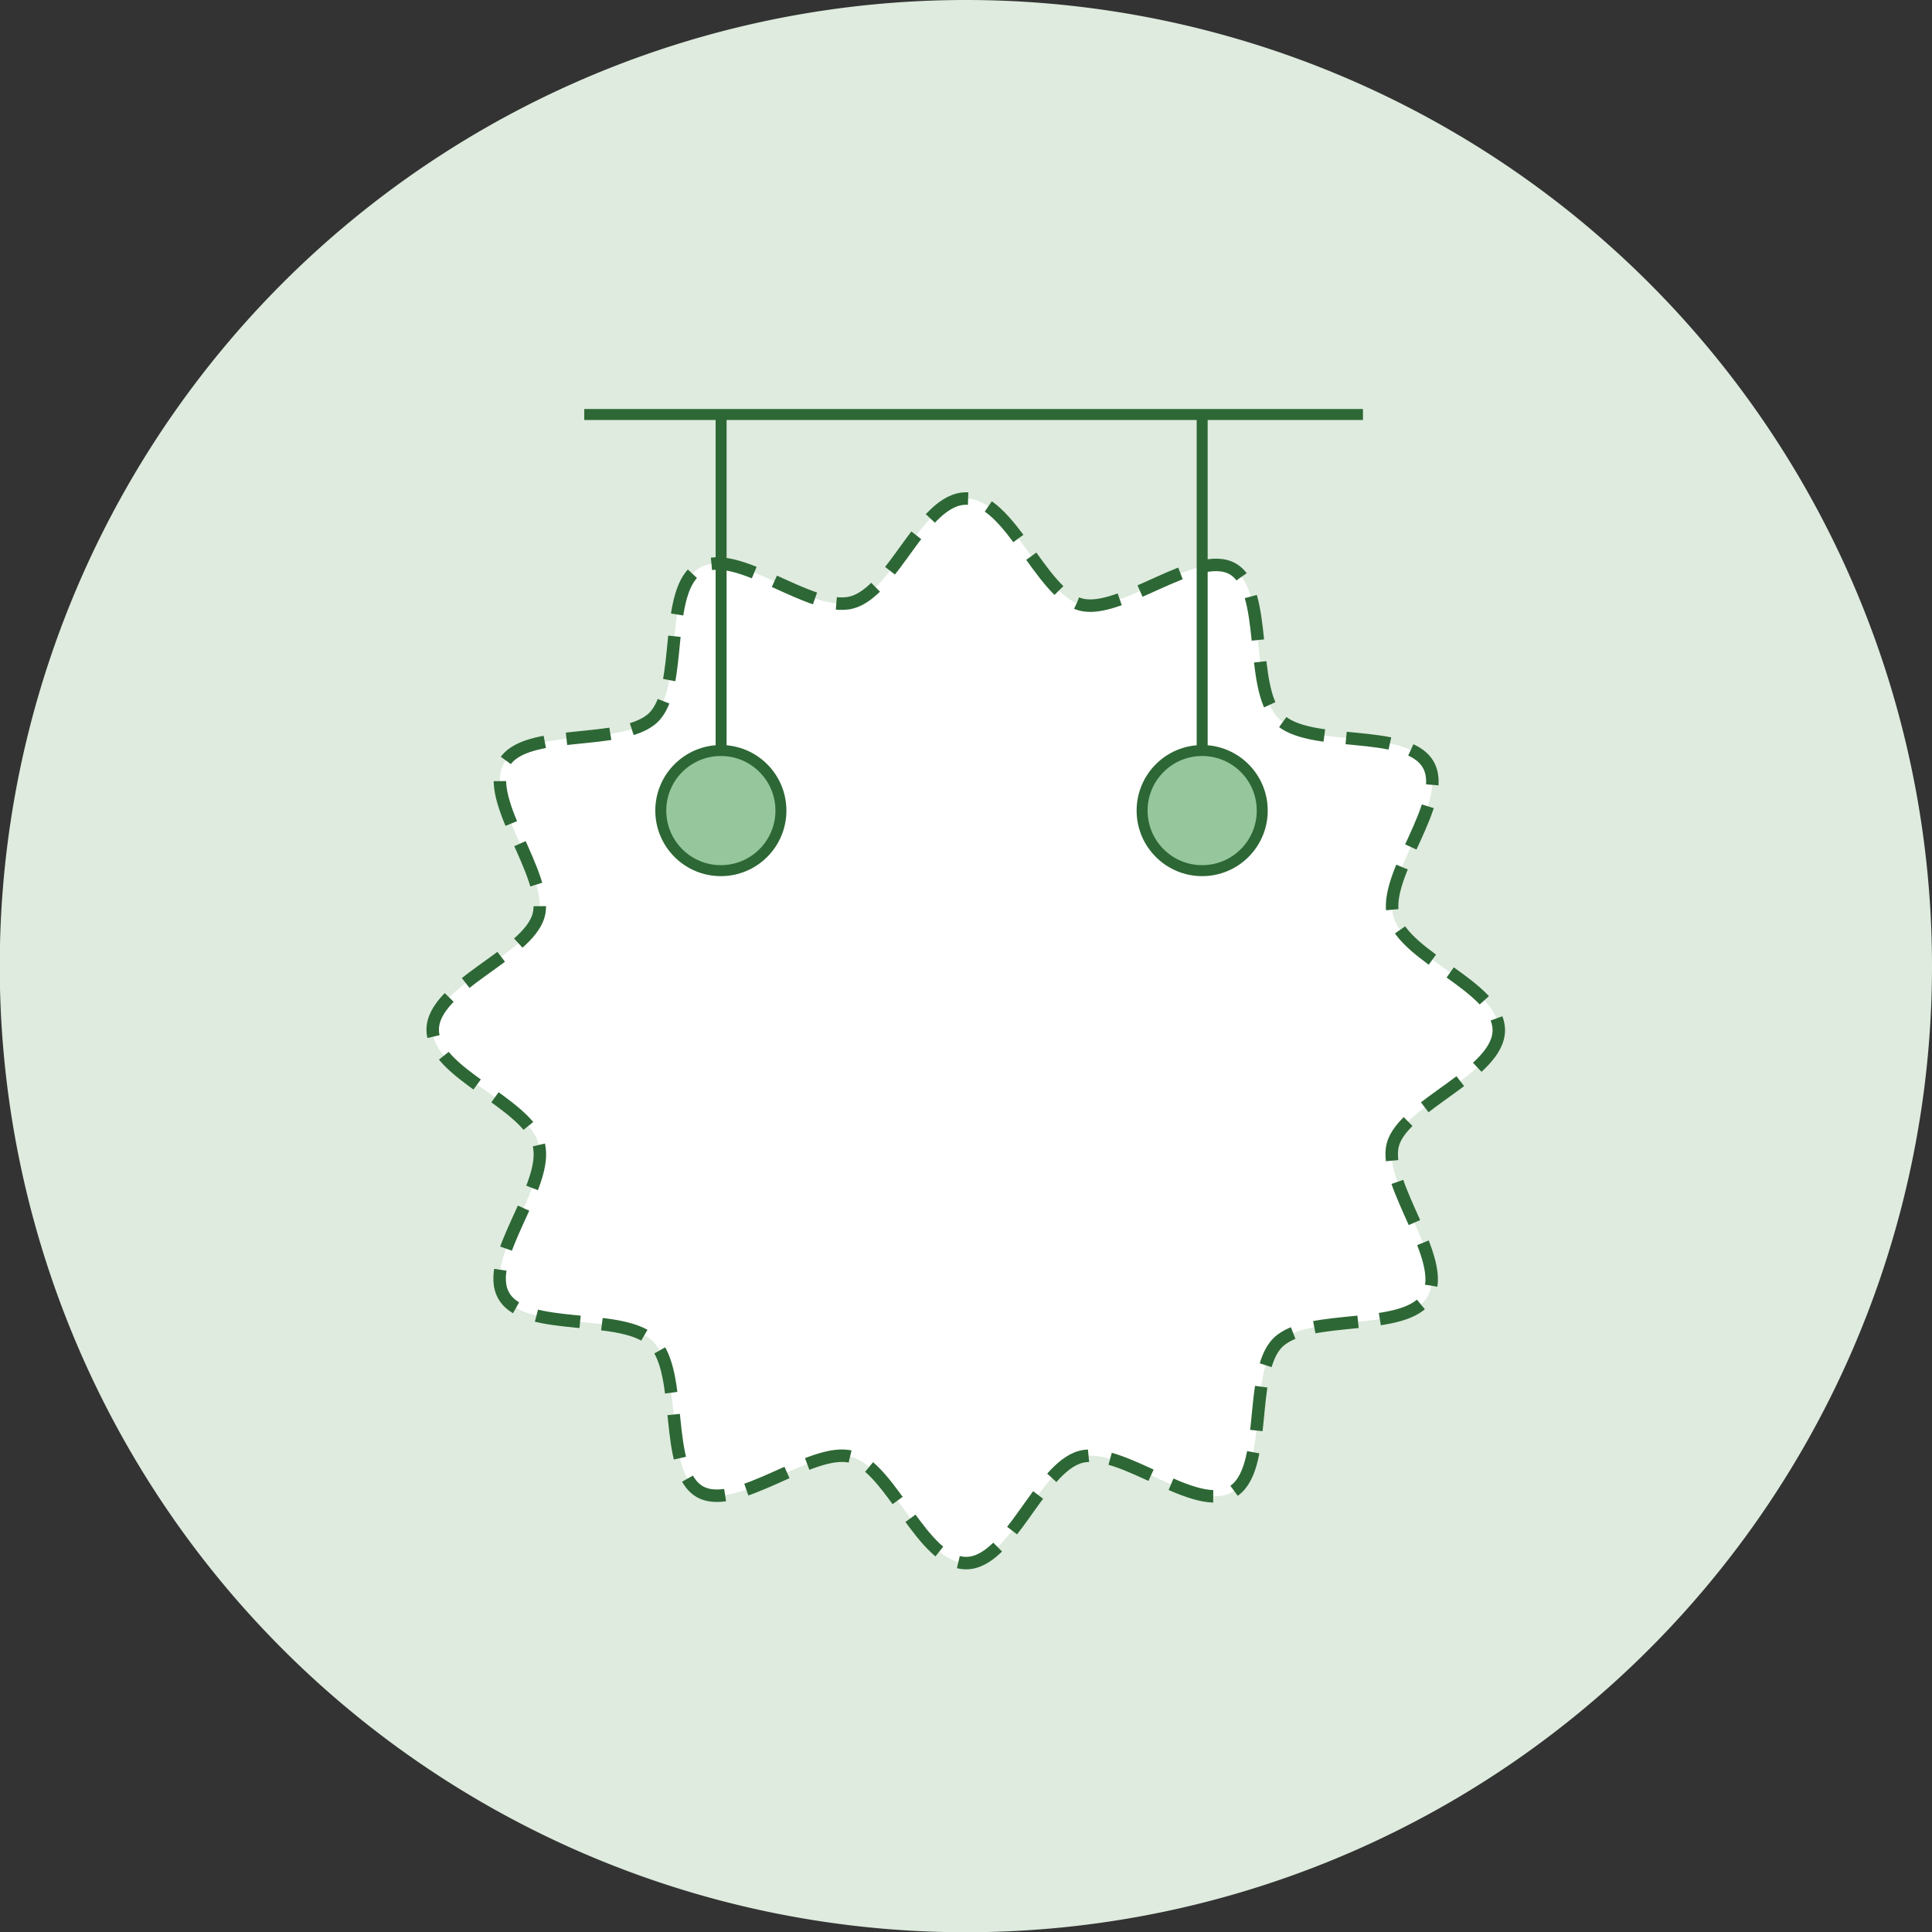 <svg id="Layer_1" data-name="Layer 1" xmlns="http://www.w3.org/2000/svg" viewBox="0 0 77.51 77.51"><rect x="0" y="0" width="77.51" height="77.51" fill="#333333" stroke="none"/><defs><style>.cls-1{fill:#deebde;}.cls-2{fill:#fff;}.cls-3,.cls-5{fill:none;stroke:#2d6735;stroke-linejoin:round;}.cls-3{stroke-width:0.5px;stroke-dasharray:1.77 0.88;}.cls-4{fill:#95c69c;}.cls-5{stroke-width:0.44px;}</style></defs><path class="cls-1" d="M38.76,0A38.76,38.76,0,1,0,77.51,38.76,38.76,38.76,0,0,0,38.76,0"/><path class="cls-2" d="M60.13,41.33c0,1.75-3.82,3-4.25,4.59s2.24,4.64,1.39,6.1-4.78.64-6,1.84-.36,5.13-1.84,6S45,58,43.35,58.45s-2.84,4.26-4.59,4.26-3-3.82-4.59-4.26-4.64,2.24-6.1,1.39-.64-4.77-1.85-6-5.12-.36-6-1.84,1.84-4.43,1.39-6.1-4.25-2.84-4.25-4.59,3.82-3,4.25-4.59-2.23-4.64-1.39-6.1,4.78-.64,6-1.84.36-5.13,1.85-6,4.43,1.83,6.1,1.39S37,20,38.76,20s3,3.81,4.59,4.25S48,22,49.45,22.82s.64,4.77,1.84,6,5.12.36,6,1.84-1.84,4.43-1.39,6.1S60.13,39.58,60.13,41.33Z"/><path class="cls-3" d="M60.13,41.33c0,1.75-3.82,3-4.25,4.59s2.24,4.64,1.39,6.1-4.78.64-6,1.84-.36,5.13-1.84,6S45,58,43.35,58.45s-2.84,4.26-4.59,4.26-3-3.82-4.59-4.26-4.64,2.24-6.1,1.39-.64-4.77-1.85-6-5.12-.36-6-1.84,1.84-4.43,1.39-6.1-4.25-2.84-4.25-4.59,3.82-3,4.25-4.59-2.23-4.64-1.39-6.1,4.78-.64,6-1.84.36-5.13,1.85-6,4.43,1.83,6.1,1.39S37,20,38.76,20s3,3.81,4.59,4.25S48,22,49.45,22.82s.64,4.77,1.84,6,5.12.36,6,1.84-1.84,4.43-1.39,6.1S60.13,39.58,60.13,41.33Z"/><path class="cls-2" d="M28.93,30.11l-.28,0-.19,0-.12,0a.65.65,0,0,0-.2,0,2.4,2.4,0,0,0-.92.58L27,31l0,.06a2.39,2.39,0,0,0-.32.59,1.56,1.56,0,0,0-.09.34,2.33,2.33,0,0,0,0,.95,0,0,0,0,0,0,0,1.15,1.15,0,0,0,.07.28,2.3,2.3,0,0,0,.84,1.17,1.34,1.34,0,0,0,.28.18,1.84,1.84,0,0,0,.35.15,1.31,1.31,0,0,0,.28.09h.07a2.31,2.31,0,0,0,.46,0h0a2.22,2.22,0,0,0,.45,0h.07a1.23,1.23,0,0,0,.29-.09,1.75,1.75,0,0,0,.34-.15,1.41,1.41,0,0,0,.29-.18,1.94,1.94,0,0,0,.26-.23.8.8,0,0,0,.15-.17,2.21,2.21,0,0,0,.42-.73,1.92,1.92,0,0,0,.09-.32,2.48,2.48,0,0,0,0-1,1.62,1.62,0,0,0-.1-.34,2.37,2.37,0,0,0-.31-.59l0-.06-.21-.22a2.15,2.15,0,0,0-.91-.58,1.55,1.55,0,0,0-.23-.06l-.08,0h0l-.18,0Z"/><path class="cls-4" d="M31.29,32a2.48,2.48,0,0,1,0,1,1.28,1.28,0,0,1-.09.32,2.21,2.21,0,0,1-.42.73.8.8,0,0,1-.15.17,1.94,1.94,0,0,1-.26.23,1.41,1.41,0,0,1-.29.18,1.75,1.75,0,0,1-.34.15,1.23,1.23,0,0,1-.29.09h-.07a2.3,2.3,0,0,1-.45,0h0a2.4,2.4,0,0,1-.46,0h-.07a1.52,1.52,0,0,1-.28-.09,1.84,1.84,0,0,1-.35-.15,2.2,2.2,0,0,1-.28-.18,2.3,2.3,0,0,1-.84-1.17,1.28,1.28,0,0,1-.07-.28,0,0,0,0,1,0,0,2.33,2.33,0,0,1,0-.95,2.46,2.46,0,0,1,.09-.34A2.59,2.59,0,0,1,27,31.1L27,31l.21-.22a2.4,2.4,0,0,1,.92-.58.65.65,0,0,1,.2,0,1.07,1.07,0,0,1,.31-.06l.28,0,.28,0,.2,0,.08,0a.86.86,0,0,1,.23.06,2.15,2.15,0,0,1,.91.58l.21.22,0,.06a2.59,2.59,0,0,1,.41.93Z"/><path class="cls-4" d="M50.6,32a2.48,2.48,0,0,1,0,1,1.92,1.92,0,0,1-.09.32,2.4,2.4,0,0,1-.42.73,1.22,1.22,0,0,1-.15.17,2.85,2.85,0,0,1-.26.23,1.41,1.41,0,0,1-.29.18,1.75,1.75,0,0,1-.34.15,1.23,1.23,0,0,1-.29.09h-.07a2.38,2.38,0,0,1-.45,0h0a2.4,2.4,0,0,1-.46,0H47.7l-.29-.09a2.07,2.07,0,0,1-.34-.15l-.29-.18a2.42,2.42,0,0,1-.84-1.17c0-.09,0-.18-.07-.28a0,0,0,0,1,0,0,2.52,2.52,0,0,1,0-.95c0-.11.06-.22.1-.34a2.55,2.55,0,0,1,.31-.59l0-.06.21-.22a2.33,2.33,0,0,1,.92-.58.65.65,0,0,1,.2,0,1.07,1.07,0,0,1,.31-.06l.28,0,.28,0,.2,0,.08,0a.9.9,0,0,1,.22.06,2.13,2.13,0,0,1,.92.58l.21.22,0,.06a2.59,2.59,0,0,1,.41.93Z"/><path class="cls-4" d="M31.29,32a2.56,2.56,0,0,0-.1-.34A1.62,1.62,0,0,1,31.29,32Z"/><path class="cls-4" d="M31.19,31.69a2.55,2.55,0,0,0-.31-.59A2.37,2.37,0,0,1,31.19,31.69Z"/><path class="cls-4" d="M30.84,31l-.21-.22Z"/><path class="cls-4" d="M30.63,34.23a.8.8,0,0,0,.15-.17A.8.8,0,0,1,30.63,34.23Z"/><path class="cls-4" d="M29.72,30.24a.86.86,0,0,0-.23-.06A1.55,1.55,0,0,1,29.72,30.24Z"/><path class="cls-4" d="M28.46,34.89a2.4,2.4,0,0,0,.46,0A2.31,2.31,0,0,1,28.46,34.89Z"/><path class="cls-4" d="M28.46,30.15l.19,0a1.07,1.07,0,0,0-.31.06Z"/><path class="cls-4" d="M28.11,34.79a1.52,1.52,0,0,0,.28.09A1.31,1.31,0,0,1,28.11,34.79Z"/><path class="cls-4" d="M27.48,34.46a2.2,2.2,0,0,0,.28.18A1.34,1.34,0,0,1,27.48,34.46Z"/><path class="cls-4" d="M26.57,33a1.28,1.28,0,0,0,.07.28A1.15,1.15,0,0,1,26.57,33Z"/><polyline class="cls-5" points="23.44 16.63 26.98 16.63 50.35 16.63 54.68 16.63"/><line class="cls-5" x1="28.93" y1="16.63" x2="28.93" y2="30.11"/><line class="cls-5" x1="48.23" y1="16.63" x2="48.23" y2="30.11"/><circle class="cls-5" cx="48.23" cy="32.52" r="2.41"/><circle class="cls-5" cx="28.92" cy="32.52" r="2.41"/></svg>